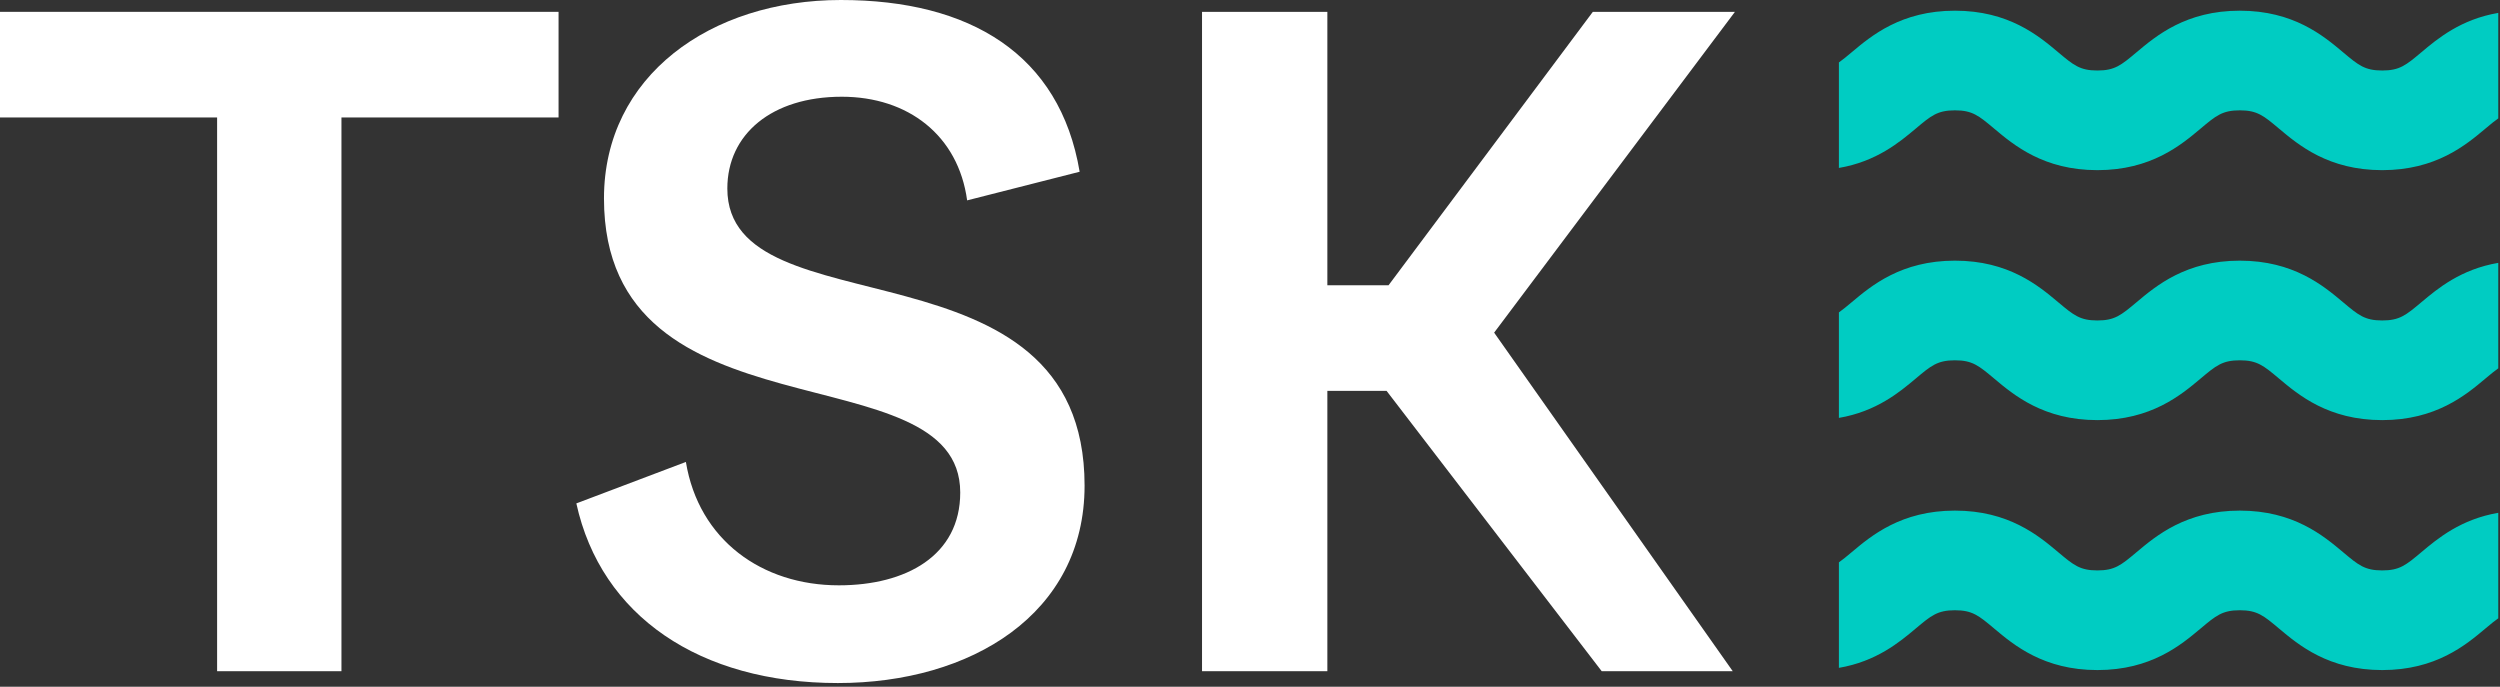 <svg width="415" height="114" viewBox="0 0 415 114" fill="none" xmlns="http://www.w3.org/2000/svg">
<rect x="0" y="0" width="415" height="114" fill="#333333" stroke="none"/>
<g clip-path="url(#clip0)">
<path d="M307.379 91.663C310.652 88.914 315.597 84.761 324.521 84.761C333.444 84.761 338.39 88.914 341.662 91.663C344.211 93.804 345.266 94.69 348.165 94.69C351.063 94.69 352.118 93.804 354.667 91.663C357.939 88.914 362.884 84.761 371.806 84.761C380.729 84.761 385.674 88.915 388.946 91.663C391.494 93.804 392.549 94.69 395.446 94.69C398.344 94.69 399.399 93.804 401.947 91.663C404.64 89.402 408.47 86.195 414.711 85.127V102.637C414.082 103.08 413.416 103.632 412.586 104.329C409.314 107.076 404.369 111.231 395.446 111.231C386.524 111.231 381.579 107.076 378.307 104.329C375.759 102.188 374.704 101.301 371.806 101.301C368.909 101.301 367.854 102.188 365.305 104.329C362.033 107.076 357.088 111.231 348.165 111.231C339.242 111.231 334.296 107.077 331.024 104.329C328.475 102.188 327.42 101.301 324.521 101.301C321.622 101.301 320.567 102.188 318.017 104.329C315.325 106.59 311.495 109.796 305.256 110.864V93.353C305.884 92.91 306.55 92.359 307.379 91.663Z" fill="#00CCC2"/>
<path d="M324.521 43.268C333.444 43.268 338.39 47.422 341.662 50.17C344.211 52.311 345.266 53.198 348.165 53.198C351.063 53.198 352.118 52.311 354.667 50.17C357.939 47.422 362.884 43.269 371.806 43.269C380.729 43.269 385.674 47.423 388.946 50.17C391.494 52.311 392.549 53.198 395.446 53.198C398.344 53.198 399.399 52.311 401.947 50.17C404.64 47.91 408.47 44.702 414.711 43.634V61.144C414.082 61.588 413.416 62.139 412.586 62.836C409.314 65.584 404.369 69.738 395.446 69.738C386.524 69.738 381.579 65.584 378.307 62.836C375.758 60.695 374.704 59.809 371.806 59.809C368.909 59.809 367.854 60.695 365.305 62.836C362.033 65.584 357.088 69.738 348.165 69.738C339.242 69.738 334.296 65.585 331.024 62.836C328.475 60.695 327.42 59.809 324.521 59.809C321.622 59.809 320.567 60.695 318.017 62.836C315.325 65.097 311.495 68.304 305.256 69.372V51.861C305.884 51.417 306.55 50.867 307.379 50.17C310.652 47.422 315.597 43.268 324.521 43.268Z" fill="#00CCC2"/>
<path d="M412.586 21.343C409.314 24.091 404.369 28.245 395.446 28.245C386.524 28.245 381.579 24.091 378.307 21.343C375.759 19.202 374.704 18.316 371.806 18.316C368.909 18.316 367.854 19.202 365.305 21.343C362.033 24.091 357.088 28.245 348.165 28.245C339.242 28.245 334.296 24.091 331.024 21.343C328.475 19.202 327.42 18.316 324.521 18.316C321.622 18.316 320.567 19.202 318.017 21.343C315.325 23.604 311.495 26.811 305.256 27.879V10.368C305.884 9.925 306.55 9.374 307.379 8.677C310.652 5.929 315.597 1.775 324.521 1.775C333.444 1.775 338.39 5.929 341.662 8.677C344.211 10.819 345.266 11.705 348.165 11.705C351.063 11.705 352.118 10.819 354.667 8.677C357.939 5.929 362.884 1.775 371.806 1.775C380.729 1.775 385.674 5.929 388.946 8.678C391.494 10.819 392.549 11.705 395.446 11.705C398.344 11.705 399.399 10.819 401.947 8.678C404.64 6.416 408.47 3.209 414.711 2.141V19.651C414.082 20.094 413.416 20.646 412.586 21.343Z" fill="#00CCC2"/>
<path d="M36.04 111.42V19.499H0V1.966H92.721V19.499H56.681V111.42L36.04 111.42Z" fill="white"/>
<path d="M95.673 83.565L113.857 76.683C115.987 89.627 126.471 97.164 139.249 97.164C150.388 97.164 159.399 92.249 159.399 81.762C159.399 57.84 100.26 73.898 100.26 32.934C100.26 12.617 117.953 0 139.577 0C161.037 0 175.944 9.012 179.221 28.51L160.545 33.263C159.071 22.447 150.716 16.057 139.74 16.057C128.109 16.057 120.738 22.284 120.738 31.295C120.738 55.382 180.04 38.506 180.04 80.615C180.04 101.916 161.2 113.386 139.085 113.386C116.15 113.386 99.769 102.244 95.673 83.565Z" fill="white"/>
<path d="M265.883 111.42L230.171 64.885H220.341V111.42H199.536V1.966H220.341V47.354H230.498L264.409 1.966H287.999L248.027 55.218L287.635 111.42L265.883 111.42Z" fill="white"/>
</g>
<defs>
<clipPath id="clip0">
<rect width="414.71" height="113.386" fill="white"/>
</clipPath>
</defs>
</svg>
